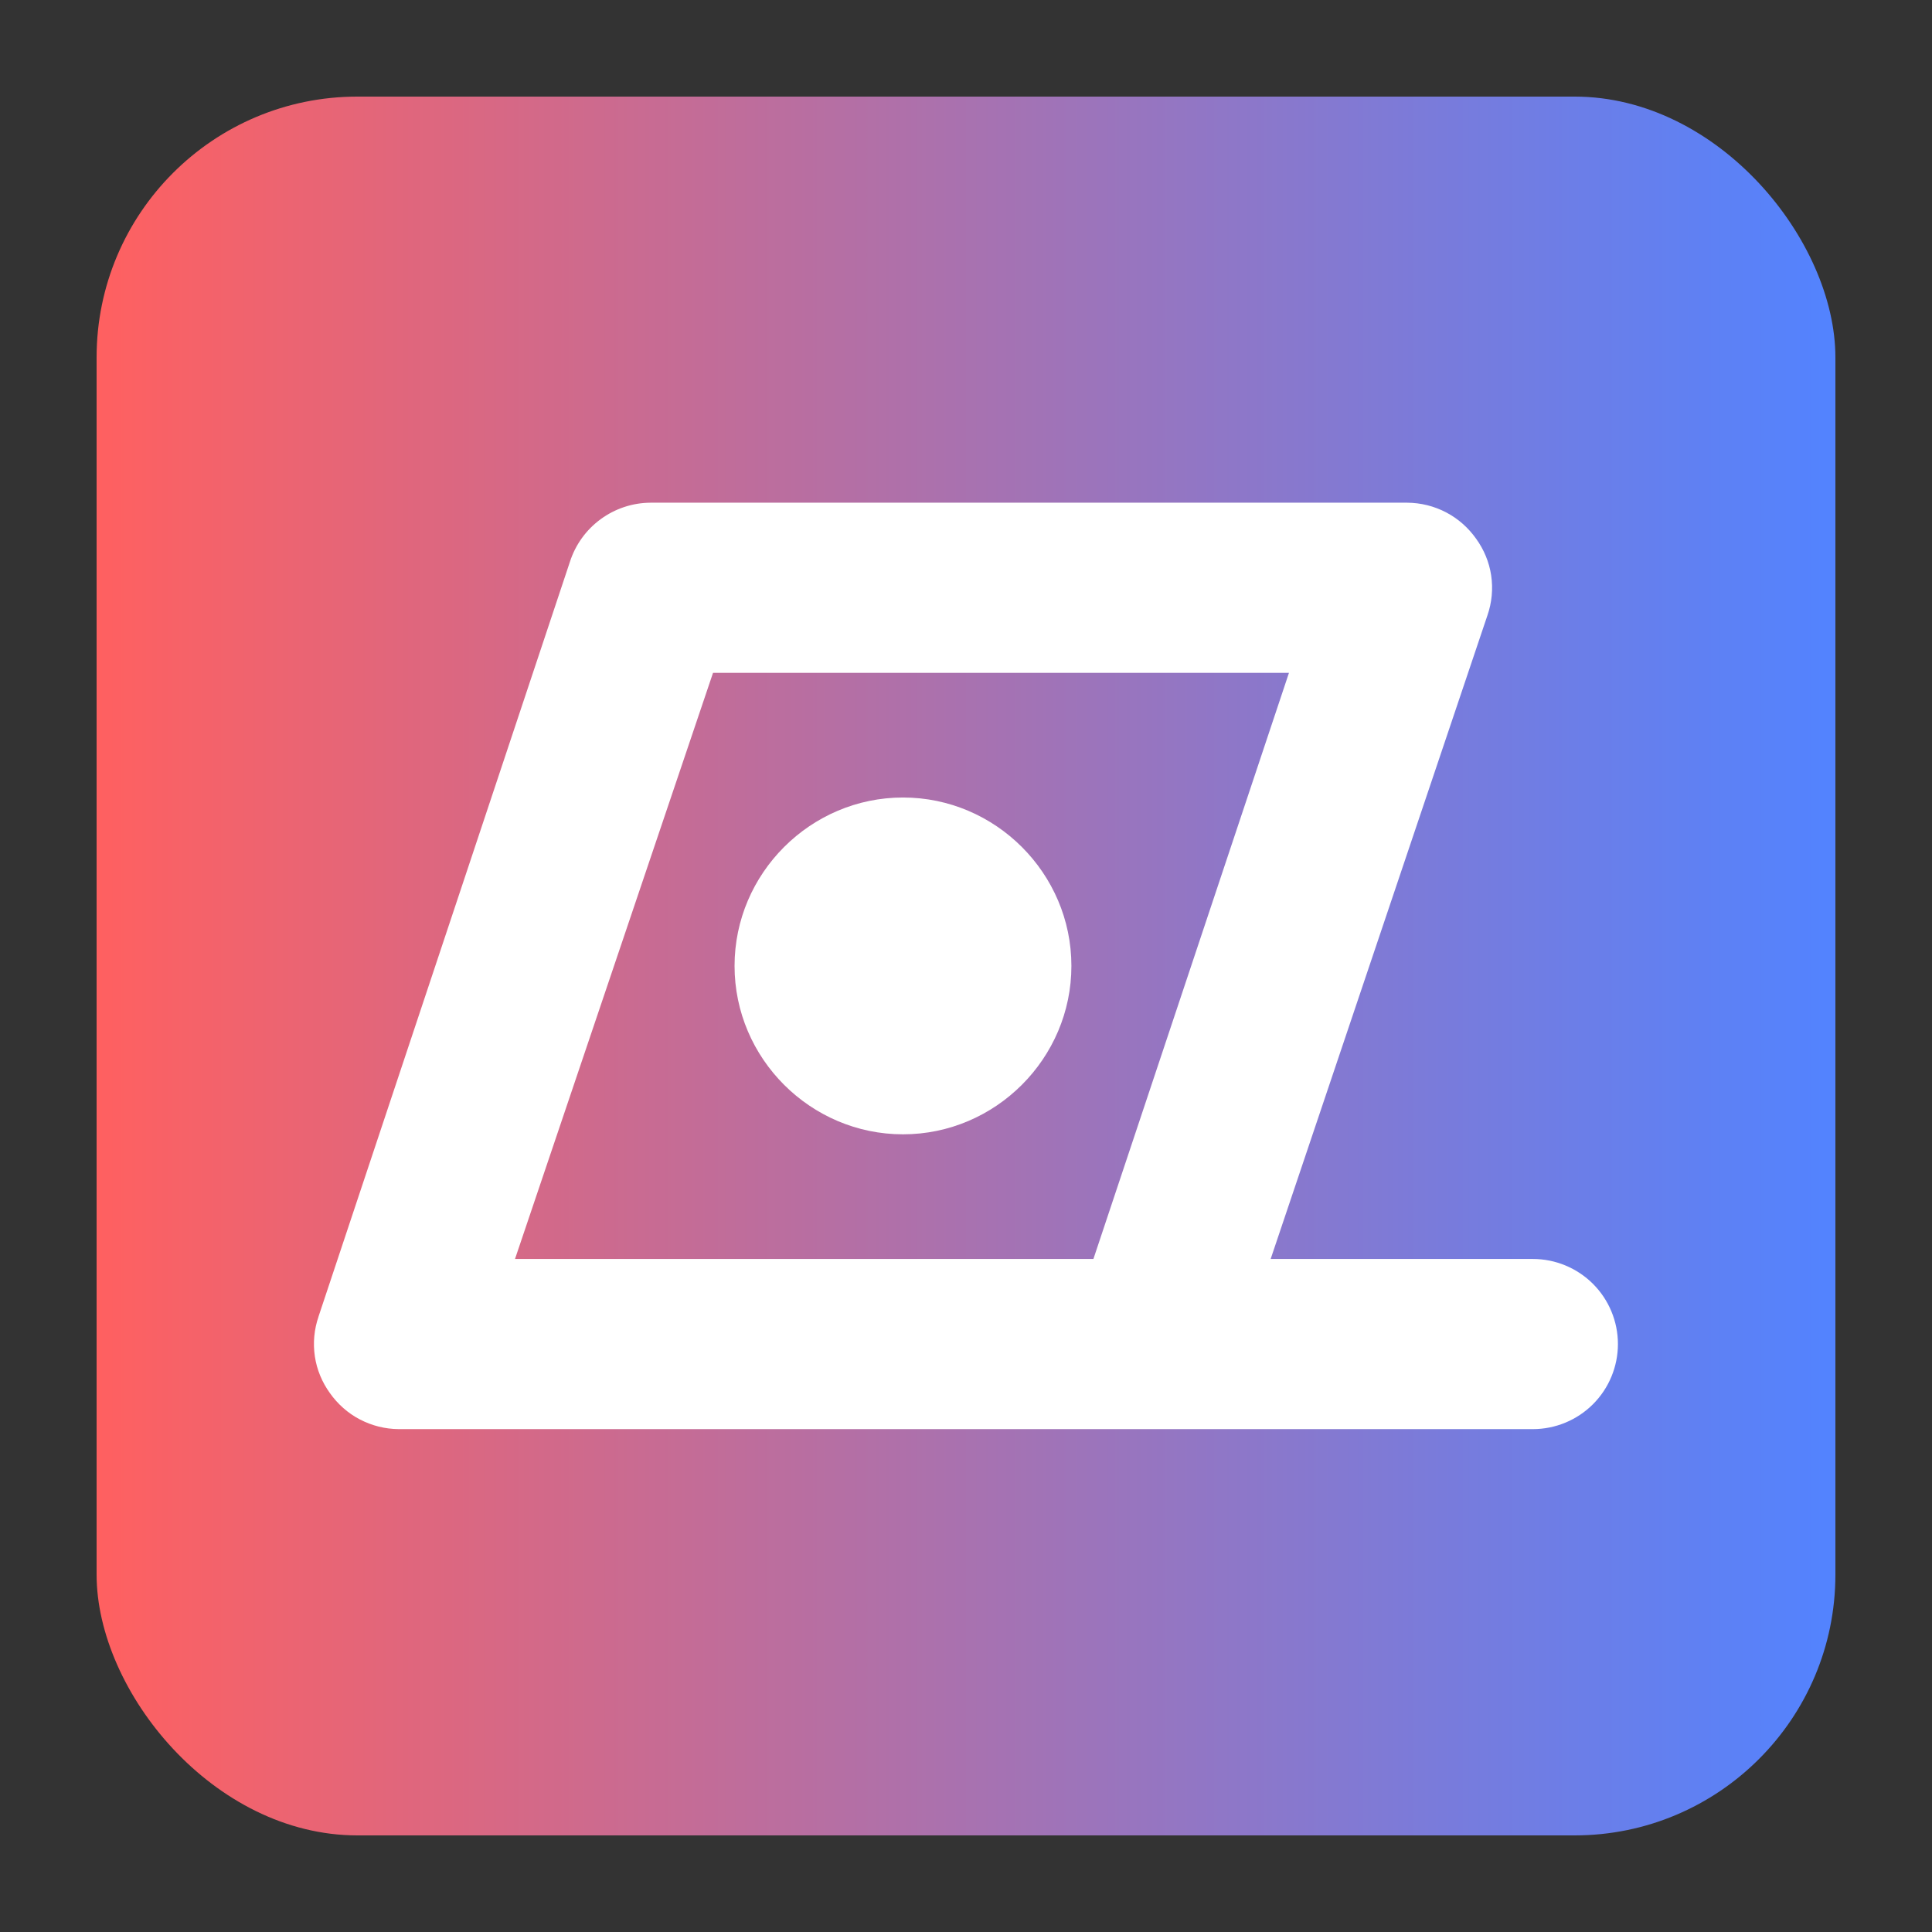 <?xml version="1.0" encoding="UTF-8" standalone="no"?>
<!-- Created with Inkscape (http://www.inkscape.org/) -->
<svg xmlns:inkscape="http://www.inkscape.org/namespaces/inkscape" xmlns:sodipodi="http://sodipodi.sourceforge.net/DTD/sodipodi-0.dtd" xmlns:xlink="http://www.w3.org/1999/xlink" xmlns="http://www.w3.org/2000/svg" xmlns:svg="http://www.w3.org/2000/svg" width="100mm" height="100mm" viewBox="0 0 100 100" version="1.1" id="svg1" inkscape:export-filename="lidcontrol_logo.png" inkscape:export-xdpi="260.09601" inkscape:export-ydpi="260.09601" inkscape:version="1.4.2 (ebf0e940, 2025-05-08)" sodipodi:docname="lidcontrol_logo.svg">
  <rect x="0" y="0" width="100" height="100" fill="#333333" stroke="none"/>
  <sodipodi:namedview id="namedview1" pagecolor="#ffffff" bordercolor="#000000" borderopacity="0.25" inkscape:showpageshadow="false" inkscape:pageopacity="0.0" inkscape:pagecheckerboard="0" inkscape:deskcolor="#d1d1d1" inkscape:document-units="mm" inkscape:zoom="1.3498927" inkscape:cx="204.4607" inkscape:cy="224.83268" inkscape:window-width="1472" inkscape:window-height="890" inkscape:window-x="0" inkscape:window-y="38" inkscape:window-maximized="1" inkscape:current-layer="layer1" showborder="false" borderlayer="false" inkscape:antialias-rendering="true"/>
  <defs id="defs1">
    <linearGradient id="linearGradient1" inkscape:collect="always">
      <stop style="stop-color:#ff6060;stop-opacity:1;" offset="0" id="stop1"/>
      <stop style="stop-color:#5283ff;stop-opacity:1;" offset="1" id="stop2"/>
    </linearGradient>
    <linearGradient inkscape:collect="always" xlink:href="#linearGradient1" id="linearGradient2" x1="0" y1="50" x2="100" y2="50" gradientUnits="userSpaceOnUse"/>
  </defs>
  <g inkscape:label="Layer 1" inkscape:groupmode="layer" id="layer1">
    <g id="g2" transform="matrix(0.9,0,0,0.9,5,5)">
      <rect style="fill:url(#linearGradient2);stroke:none;stroke-width:11.452;stroke-miterlimit:100" id="rect1" width="100" height="100" x="-8.8817842e-16" y="-8.8817842e-16" ry="15"/>
      <g id="g7" transform="matrix(0.979,0,0,0.979,1.045,1.045)" style="fill:#ffffff;fill-opacity:1;fill-rule:nonzero">
        <g id="path6" style="opacity:1;fill:#ffffff;fill-opacity:1;fill-rule:nonzero">
          <path style="baseline-shift:baseline;display:inline;overflow:visible;vector-effect:none;fill:#ffffff;fill-opacity:1;fill-rule:nonzero;enable-background:accumulate;stop-color:#000000;stop-opacity:1" d="m 31.484,25.29 c -0.526,0.003 -1.038,0.172 -1.463,0.483 -0.425,0.311 -0.74,0.748 -0.902,1.249 L 14.334,71.414 c -0.129,0.371 -0.166,0.768 -0.108,1.157 0.058,0.389 0.209,0.757 0.441,1.075 0.229,0.327 0.533,0.594 0.886,0.78 0.353,0.185 0.746,0.284 1.145,0.286 H 49.368 61.09 83.303 c 0.662,0 1.298,-0.263 1.766,-0.732 0.469,-0.468 0.732,-1.104 0.732,-1.766 0,-0.662 -0.263,-1.298 -0.732,-1.766 -0.468,-0.469 -1.104,-0.732 -1.766,-0.732 H 64.421 L 78.274,28.586 c 0.129,-0.371 0.166,-0.768 0.108,-1.157 -0.058,-0.389 -0.209,-0.757 -0.441,-1.075 -0.229,-0.327 -0.533,-0.594 -0.886,-0.78 -0.353,-0.185 -0.746,-0.283 -1.145,-0.286 z m 1.865,4.995 H 72.446 L 59.292,69.715 H 49.368 20.028 Z m 12.955,12.322 c -4.083,0 -7.393,3.31 -7.393,7.393 0,4.083 3.31,7.393 7.393,7.393 4.083,0 7.393,-3.31 7.393,-7.393 0,-4.083 -3.31,-7.393 -7.393,-7.393 z" id="path9"/>
          <path style="baseline-shift:baseline;display:inline;overflow:visible;vector-effect:none;fill:#ffffff;fill-opacity:1;fill-rule:nonzero;enable-background:accumulate;stop-color:#000000;stop-opacity:1" d="m 31.471,22.789 c -1.053,0.005 -2.076,0.345 -2.926,0.967 -0.85,0.622 -1.482,1.496 -1.805,2.498 l -14.779,44.369 0.012,-0.029 c -0.262,0.753 -0.336,1.558 -0.219,2.346 0.116,0.78 0.424,1.518 0.885,2.156 0.456,0.644 1.053,1.176 1.752,1.543 h 0.002 c 0.705,0.369 1.49,0.568 2.291,0.572 h 0.008 32.676 11.723 22.213 c 1.324,0 2.597,-0.527 3.533,-1.463 l 0.002,-0.002 c 0.936,-0.936 1.463,-2.21 1.463,-3.533 0,-1.324 -0.527,-2.597 -1.463,-3.533 C 85.901,67.742 84.627,67.215 83.303,67.215 H 67.902 L 80.637,29.406 c 0.261,-0.753 0.336,-1.558 0.219,-2.346 -0.116,-0.78 -0.423,-1.517 -0.885,-2.156 -0.456,-0.645 -1.055,-1.176 -1.754,-1.543 -0.707,-0.371 -1.492,-0.567 -2.291,-0.572 h -0.008 -44.439 z m 0.027,5 c 0,0 0.002,0 0.002,0 h 0.053 l -3.832,11.344 3.775,-11.334 z m 3.646,4.996 H 68.977 L 57.49,67.215 H 49.367 23.512 Z m 11.16,7.322 c -5.434,0 -9.895,4.458 -9.895,9.893 0,5.434 4.46,9.893 9.895,9.893 5.434,0 9.893,-4.458 9.893,-9.893 0,-5.434 -4.458,-9.893 -9.893,-9.893 z m 0,5 c 2.732,0 4.893,2.16 4.893,4.893 0,2.732 -2.16,4.893 -4.893,4.893 -2.732,0 -4.895,-2.16 -4.895,-4.893 0,-2.732 2.162,-4.893 4.895,-4.893 z" id="path10"/>
        </g>
        <g id="g8" style="fill:#ffffff;fill-opacity:1;fill-rule:nonzero">
          <path style="baseline-shift:baseline;display:inline;overflow:visible;vector-effect:none;fill:#ffffff;fill-opacity:1;fill-rule:nonzero;stroke:none;stroke-opacity:1;enable-background:accumulate;stop-color:#000000;stop-opacity:1" d="m 31.477,23.59 c -0.884,0.004 -1.746,0.29 -2.459,0.812 -0.713,0.522 -1.242,1.256 -1.514,2.096 -2.86e-4,8.86e-4 -0.002,0.001 -0.002,0.002 l -14.773,44.355 c -6.48e-4,0.002 6.45e-4,0.004 0,0.006 -0.218,0.629 -0.282,1.301 -0.184,1.959 0.098,0.655 0.356,1.275 0.744,1.811 0.383,0.543 0.886,0.99 1.475,1.299 0.592,0.31 1.254,0.477 1.926,0.48 h 0.004 32.674 11.723 22.213 c 1.112,0 2.18,-0.444 2.967,-1.23 C 87.057,74.393 87.5,73.325 87.5,72.213 87.5,71.101 87.058,70.033 86.271,69.246 85.485,68.459 84.415,68.016 83.303,68.016 H 66.787 L 79.879,29.145 c 0.219,-0.631 0.282,-1.305 0.184,-1.965 -0.098,-0.655 -0.355,-1.276 -0.744,-1.812 -0.383,-0.542 -0.888,-0.989 -1.475,-1.297 -0.594,-0.312 -1.253,-0.476 -1.924,-0.48 h -0.004 -44.436 z m 0.016,3.398 h 44.408 c 0.127,7.72e-4 0.253,0.033 0.365,0.092 0.113,0.06 0.21,0.144 0.283,0.248 l 0.01,0.016 0.012,0.014 c 0.07,0.095 0.113,0.205 0.131,0.322 0.018,0.117 0.008,0.238 -0.031,0.35 l -0.004,0.008 -14.609,43.377 h 21.246 c 0.213,0 0.415,0.085 0.564,0.234 0.15,0.15 0.234,0.352 0.234,0.564 0,0.212 -0.084,0.415 -0.234,0.564 -0.15,0.15 -0.352,0.234 -0.564,0.234 H 61.09 49.367 16.707 c -0.126,-7.14e-4 -0.251,-0.032 -0.365,-0.092 -0.113,-0.059 -0.21,-0.145 -0.283,-0.25 l -0.01,-0.014 -0.01,-0.014 c -0.07,-0.096 -0.115,-0.207 -0.133,-0.324 -0.018,-0.117 -0.005,-0.236 0.033,-0.348 l 0.002,-0.01 14.793,-44.41 0.002,-0.008 c 0.052,-0.161 0.153,-0.301 0.289,-0.4 0.136,-0.1 0.298,-0.153 0.467,-0.154 z m 0.639,1.598 -14.469,42.828 H 49.367 60.516 L 74.805,28.586 Z m 2.438,3.398 H 70.088 L 58.068,68.016 H 49.367 22.396 Z m 11.736,8.924 c -5.001,0 -9.092,4.09 -9.092,9.092 0,5.001 4.09,9.092 9.092,9.092 5.001,0 9.092,-4.09 9.092,-9.092 0,-5.001 -4.09,-9.092 -9.092,-9.092 z m 0,3.398 c 3.165,0 5.693,2.528 5.693,5.693 0,3.165 -2.528,5.693 -5.693,5.693 -3.165,0 -5.695,-2.528 -5.695,-5.693 0,-3.165 2.53,-5.693 5.695,-5.693 z" id="path7" sodipodi:nodetypes="ccscccsccccccscscscccccccccccscccscccscscscccccccsccccsccccccccccccccssssssssss"/>
        </g>
      </g>
    </g>
  </g>
</svg>
